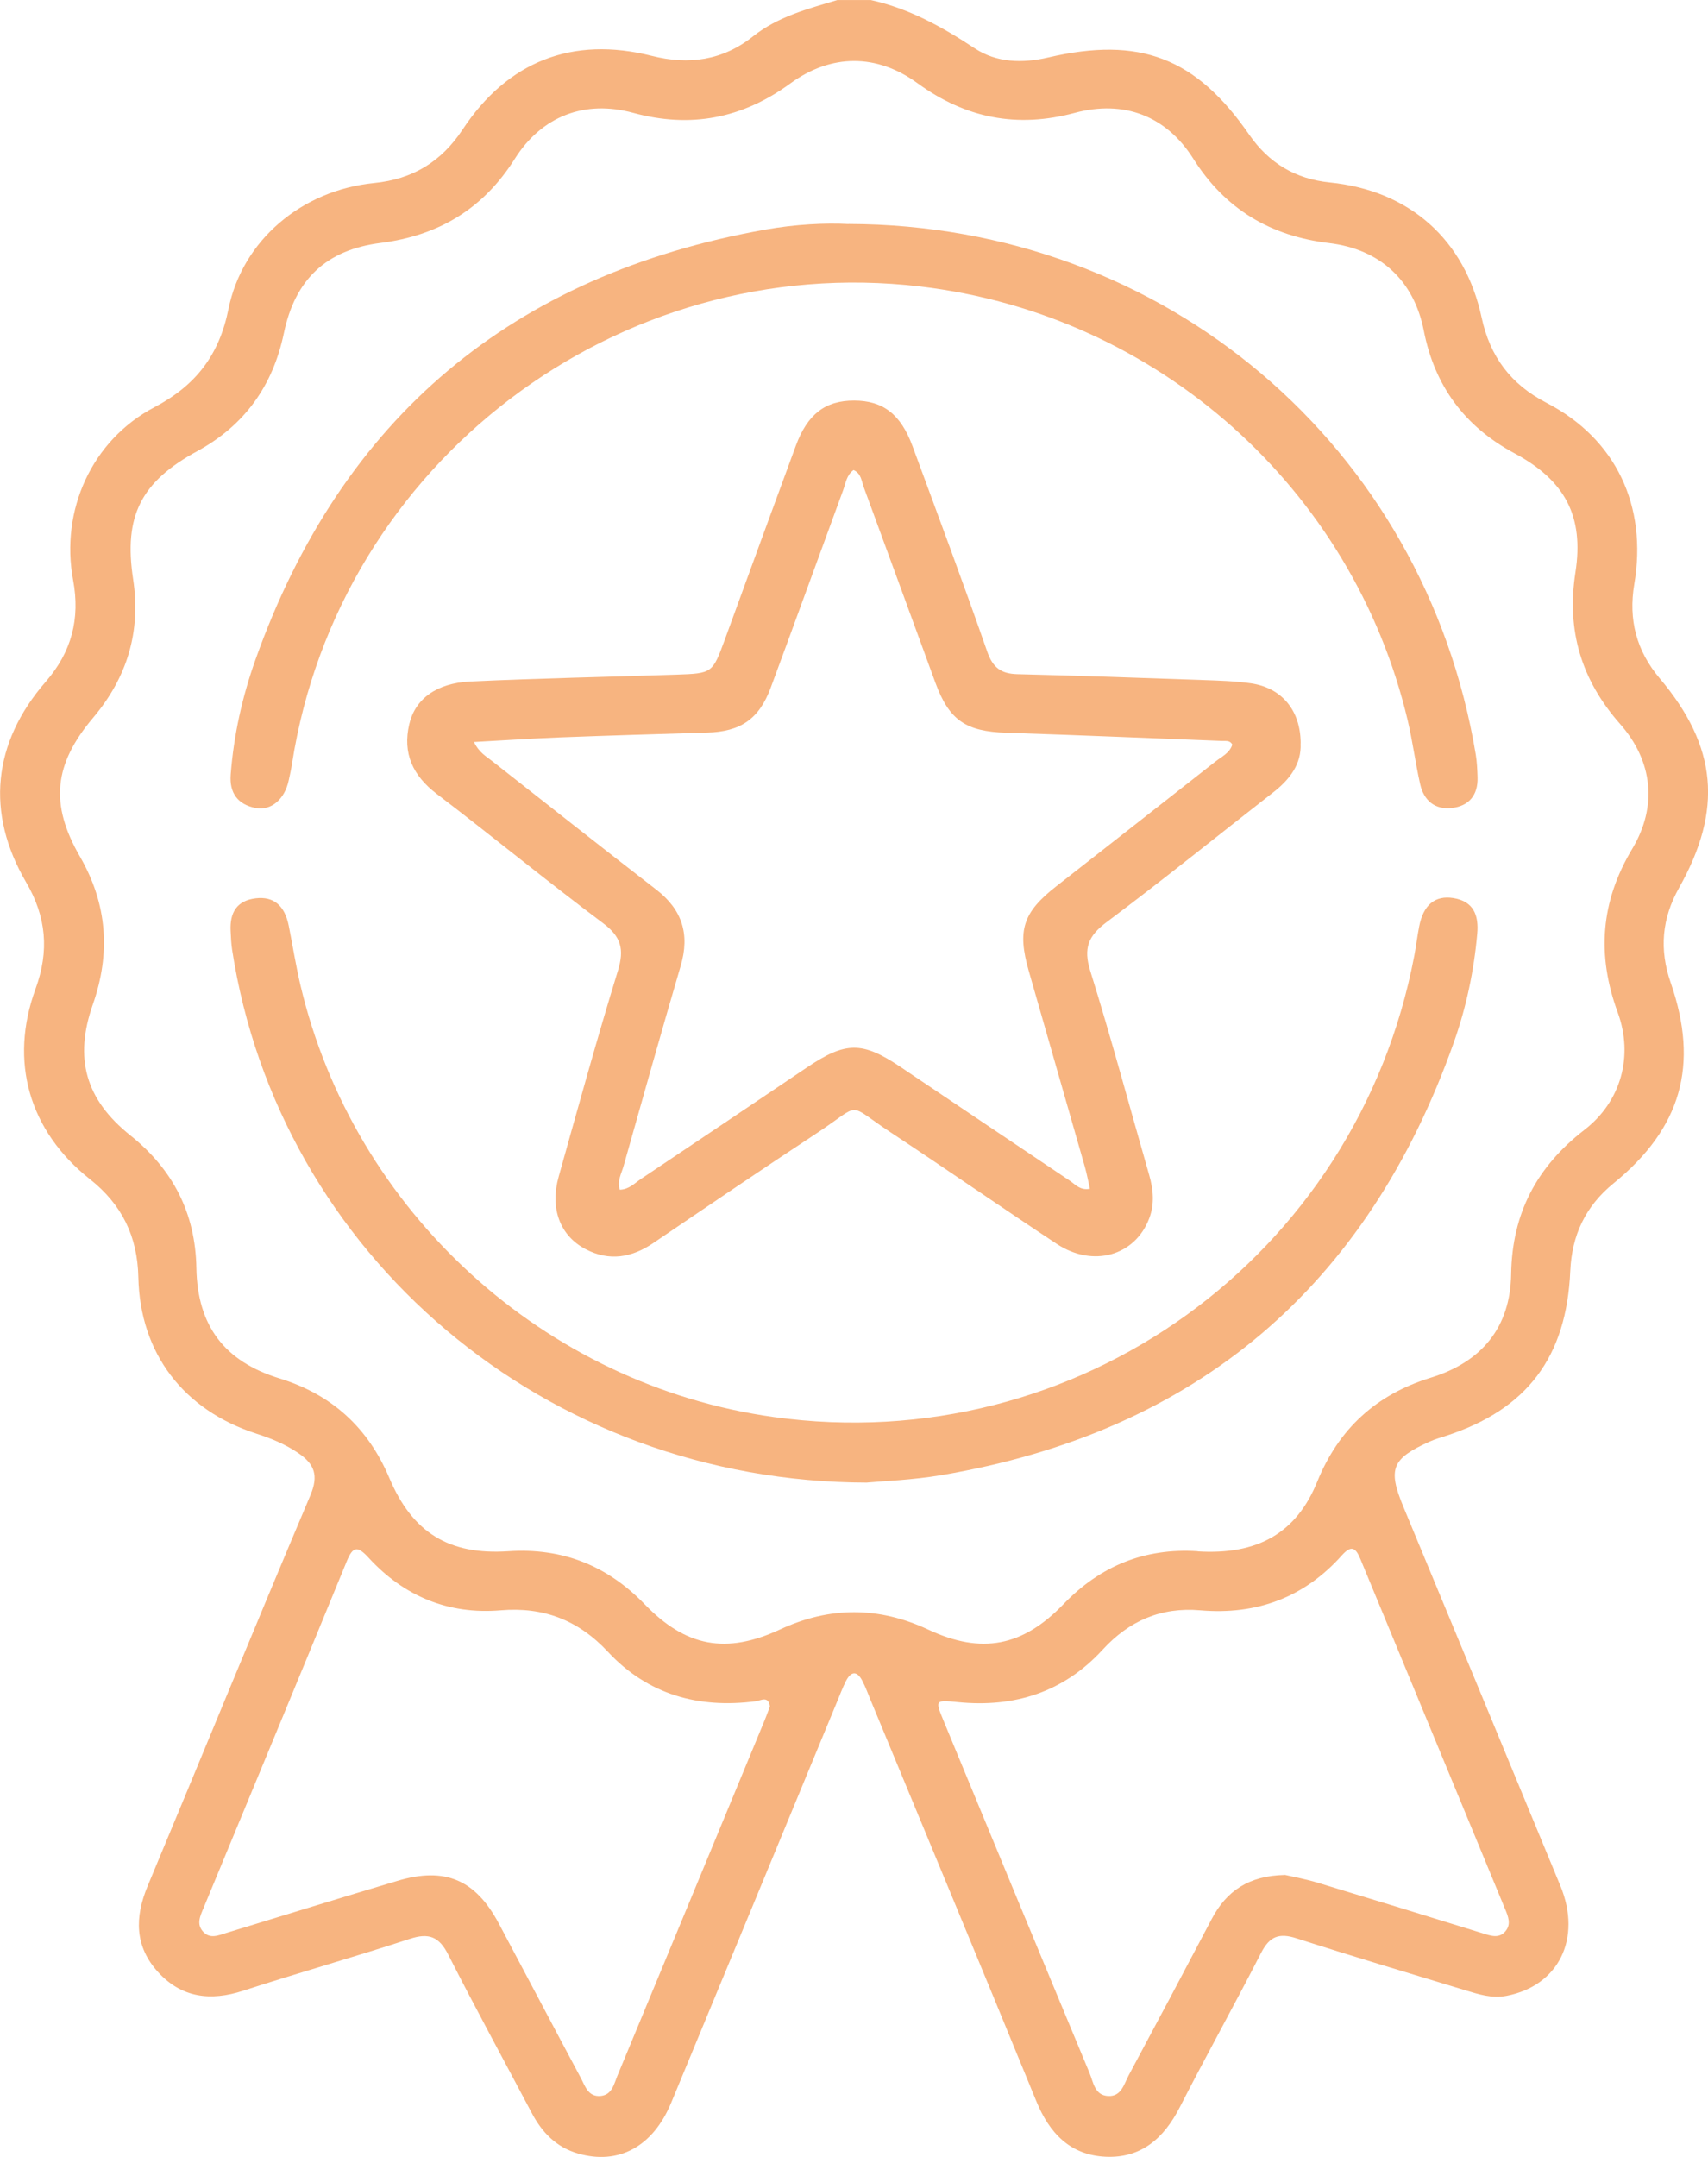 <?xml version="1.0" encoding="UTF-8"?><svg id="a" xmlns="http://www.w3.org/2000/svg" width="7.713mm" height="9.737mm" viewBox="0 0 21.864 27.6"><defs><style>.b{fill:#f7b480;stroke-width:0px;}</style></defs><path class="b" d="M11.148,0c.489.108.915.344,1.33.618.28.185.612.193.939.117,1.174-.273,1.892.001,2.575.989.251.362.592.566,1.03.61,1.019.102,1.729.728,1.944,1.728.107.499.372.855.831,1.092.889.46,1.293,1.319,1.123,2.322-.076.451.027.851.327,1.205.736.871.809,1.679.247,2.678-.221.392-.256.79-.107,1.217.365,1.053.135,1.859-.732,2.565-.36.293-.534.665-.554,1.121-.048,1.104-.553,1.773-1.593,2.111-.068.022-.138.042-.203.071-.49.22-.542.35-.341.835.671,1.617,1.343,3.235,2.011,4.853.278.675-.024,1.278-.69,1.406-.186.036-.356-.019-.527-.071-.721-.219-1.444-.434-2.162-.665-.223-.072-.344-.025-.452.185-.34.664-.703,1.315-1.043,1.979-.202.395-.494.652-.948.631-.453-.021-.72-.301-.888-.713-.701-1.712-1.412-3.42-2.12-5.129-.034-.083-.065-.168-.106-.247-.066-.129-.143-.128-.209 0-.045.088-.079.181-.117.272-.707,1.709-1.413,3.42-2.122,5.128-.234.563-.676.798-1.194.647-.278-.081-.459-.27-.59-.518-.357-.675-.723-1.345-1.069-2.026-.117-.231-.248-.282-.492-.202-.708.232-1.426.434-2.134.664-.416.135-.785.091-1.086-.236-.303-.329-.303-.704-.136-1.104.696-1.665,1.379-3.336,2.083-4.999.107-.253.055-.399-.154-.541-.166-.113-.346-.187-.535-.248-.937-.302-1.492-1.029-1.513-2.002-.011-.519-.207-.928-.62-1.255-.781-.619-1.035-1.507-.696-2.435.177-.484.139-.922-.121-1.365-.519-.888-.428-1.783.251-2.565.332-.381.443-.806.351-1.3-.166-.892.238-1.791,1.041-2.213.528-.278.828-.665.947-1.253.178-.884.938-1.524,1.867-1.616.493-.049.859-.273,1.13-.683.578-.875,1.407-1.199,2.422-.944.476.12.911.058,1.297-.25.319-.254.701-.351,1.078-.464h.432ZM15.333,19.851c.764.047,1.261-.233,1.528-.89.276-.679.754-1.117,1.455-1.333.655-.202,1.018-.647,1.028-1.324.012-.78.328-1.375.938-1.847.469-.362.631-.944.426-1.503-.269-.732-.219-1.417.185-2.091.327-.545.265-1.124-.153-1.598-.496-.562-.689-1.194-.573-1.941.112-.721-.134-1.178-.783-1.526-.635-.341-1.019-.86-1.158-1.567-.125-.64-.557-1.042-1.21-1.121-.752-.09-1.333-.433-1.742-1.082-.344-.544-.885-.754-1.517-.584-.739.198-1.397.068-2.012-.38-.521-.38-1.105-.379-1.628.003-.615.449-1.275.577-2.013.376-.621-.169-1.171.044-1.515.59-.403.639-.975.981-1.717,1.075-.698.088-1.095.469-1.238,1.154-.14.672-.502,1.18-1.11,1.511-.718.391-.943.828-.82,1.636.103.676-.078,1.261-.513,1.776-.502.594-.556,1.103-.167,1.776.351.608.394,1.238.164,1.893-.241.688-.094,1.214.48,1.673.545.436.834.994.846,1.698.013.737.356,1.194,1.063,1.412.672.207,1.135.631,1.407,1.275.295.697.761.988,1.524.937.691-.046,1.266.183,1.745.679.527.546,1.045.641,1.732.322.634-.295,1.264-.295,1.898.002.682.319,1.208.217,1.731-.326.47-.489,1.04-.722,1.719-.677ZM16.447,23.99c.105.025.265.053.419.1.704.213,1.408.429,2.111.647.106.033.214.074.297-.029.072-.088.032-.186-.007-.28-.618-1.493-1.236-2.986-1.853-4.48-.061-.147-.116-.181-.238-.045-.483.54-1.092.764-1.812.702-.501-.043-.91.134-1.249.504-.498.543-1.128.743-1.852.671-.293-.029-.295-.029-.183.242.621,1.502,1.242,3.003,1.867,4.503.049.118.065.285.236.295.172.01.205-.153.266-.266.357-.665.711-1.331,1.062-1.999.188-.357.473-.554.936-.564ZM9.856,21.837c-.021-.144-.115-.077-.183-.068-.732.095-1.38-.085-1.89-.632-.379-.406-.823-.578-1.374-.532-.669.056-1.237-.179-1.69-.672-.143-.156-.201-.15-.282.049-.606,1.479-1.219,2.954-1.831,4.431-.042.101-.094.205-.008.302.089.1.196.05.3.018.729-.223,1.458-.448,2.189-.666.608-.182.998-.017,1.297.543.351.658.697,1.318,1.049,1.975.057.106.095.251.259.234.143-.016.167-.151.21-.255.63-1.517,1.259-3.035,1.887-4.554.024-.058.045-.117.066-.174Z"/><path class="b" d="M16.649,9.511c.013.264-.138.463-.355.631-.709.552-1.408,1.118-2.127,1.656-.238.178-.301.336-.21.627.27.865.504,1.741.754,2.611.053.186.07.37 0.0.554-.181.479-.72.633-1.184.326-.712-.47-1.414-.957-2.126-1.427-.58-.383-.355-.379-.936.004-.705.464-1.404.939-2.103,1.413-.276.187-.563.235-.863.079-.331-.172-.461-.522-.348-.927.247-.881.49-1.764.759-2.638.084-.274.042-.434-.192-.609-.719-.538-1.414-1.109-2.129-1.654-.306-.234-.437-.519-.35-.891.075-.322.347-.525.778-.546.879-.042,1.76-.058,2.64-.088.463-.016.463-.018.622-.45.302-.826.603-1.653.908-2.478.15-.407.379-.58.748-.579.368.001.595.174.746.583.323.876.65,1.75.957,2.631.072.206.179.282.385.287.79.019,1.581.047,2.371.075.206.007.414.013.618.042.396.057.637.346.638.768ZM6.068,9.495c.066.136.156.183.232.243.699.549,1.397,1.101,2.101,1.645.333.257.431.572.313.974-.25.852-.49,1.707-.731,2.561-.027.097-.086.194-.049.305.119-.004.189-.083.268-.136.709-.474,1.417-.95,2.125-1.427.497-.335.71-.337,1.199-.009.723.486,1.445.973,2.17,1.458.07.047.131.126.256.102-.022-.096-.039-.19-.065-.282-.239-.837-.48-1.673-.719-2.509-.148-.517-.072-.747.351-1.078.679-.532,1.359-1.062,2.037-1.596.081-.064.185-.11.219-.219-.03-.055-.079-.045-.121-.046-.924-.036-1.849-.075-2.773-.105-.516-.017-.73-.158-.907-.64-.306-.834-.61-1.669-.917-2.502-.029-.079-.032-.177-.131-.22-.091.066-.1.169-.133.258-.31.842-.615,1.686-.927,2.527-.15.404-.388.563-.815.575-.628.019-1.257.037-1.885.061-.357.014-.714.038-1.098.059Z"/><path class="b" d="M10.862,2.865c4.054.009,7.374,2.847,8.029,6.789.016.097.02.197.023.295.006.224-.109.363-.326.389-.22.026-.362-.095-.409-.306-.061-.271-.096-.548-.16-.818-.705-2.971-3.204-5.192-6.24-5.549-3.873-.456-7.443,2.256-8.041,6.108-.011.071-.027.141-.042.211-.051.242-.224.393-.426.354-.228-.045-.335-.194-.317-.427.039-.504.148-.996.317-1.47,1.104-3.103,3.293-4.928,6.528-5.504.38-.068.768-.087,1.065-.071Z"/><path class="b" d="M11.103,18.971c-4.128-.005-7.532-2.923-8.132-6.82-.012-.08-.015-.161-.019-.242-.011-.229.077-.386.322-.415.229-.027.37.092.422.35.051.255.091.513.151.766.684,2.895,3.121,5.114,6.059,5.522,3.88.538,7.466-2.045,8.199-5.907.023-.123.038-.248.062-.372.053-.273.202-.4.438-.362.26.042.326.223.305.456-.042.476-.141.944-.3,1.392-1.106,3.12-3.284,4.982-6.557,5.536-.371.063-.75.076-.951.095Z"/></svg>